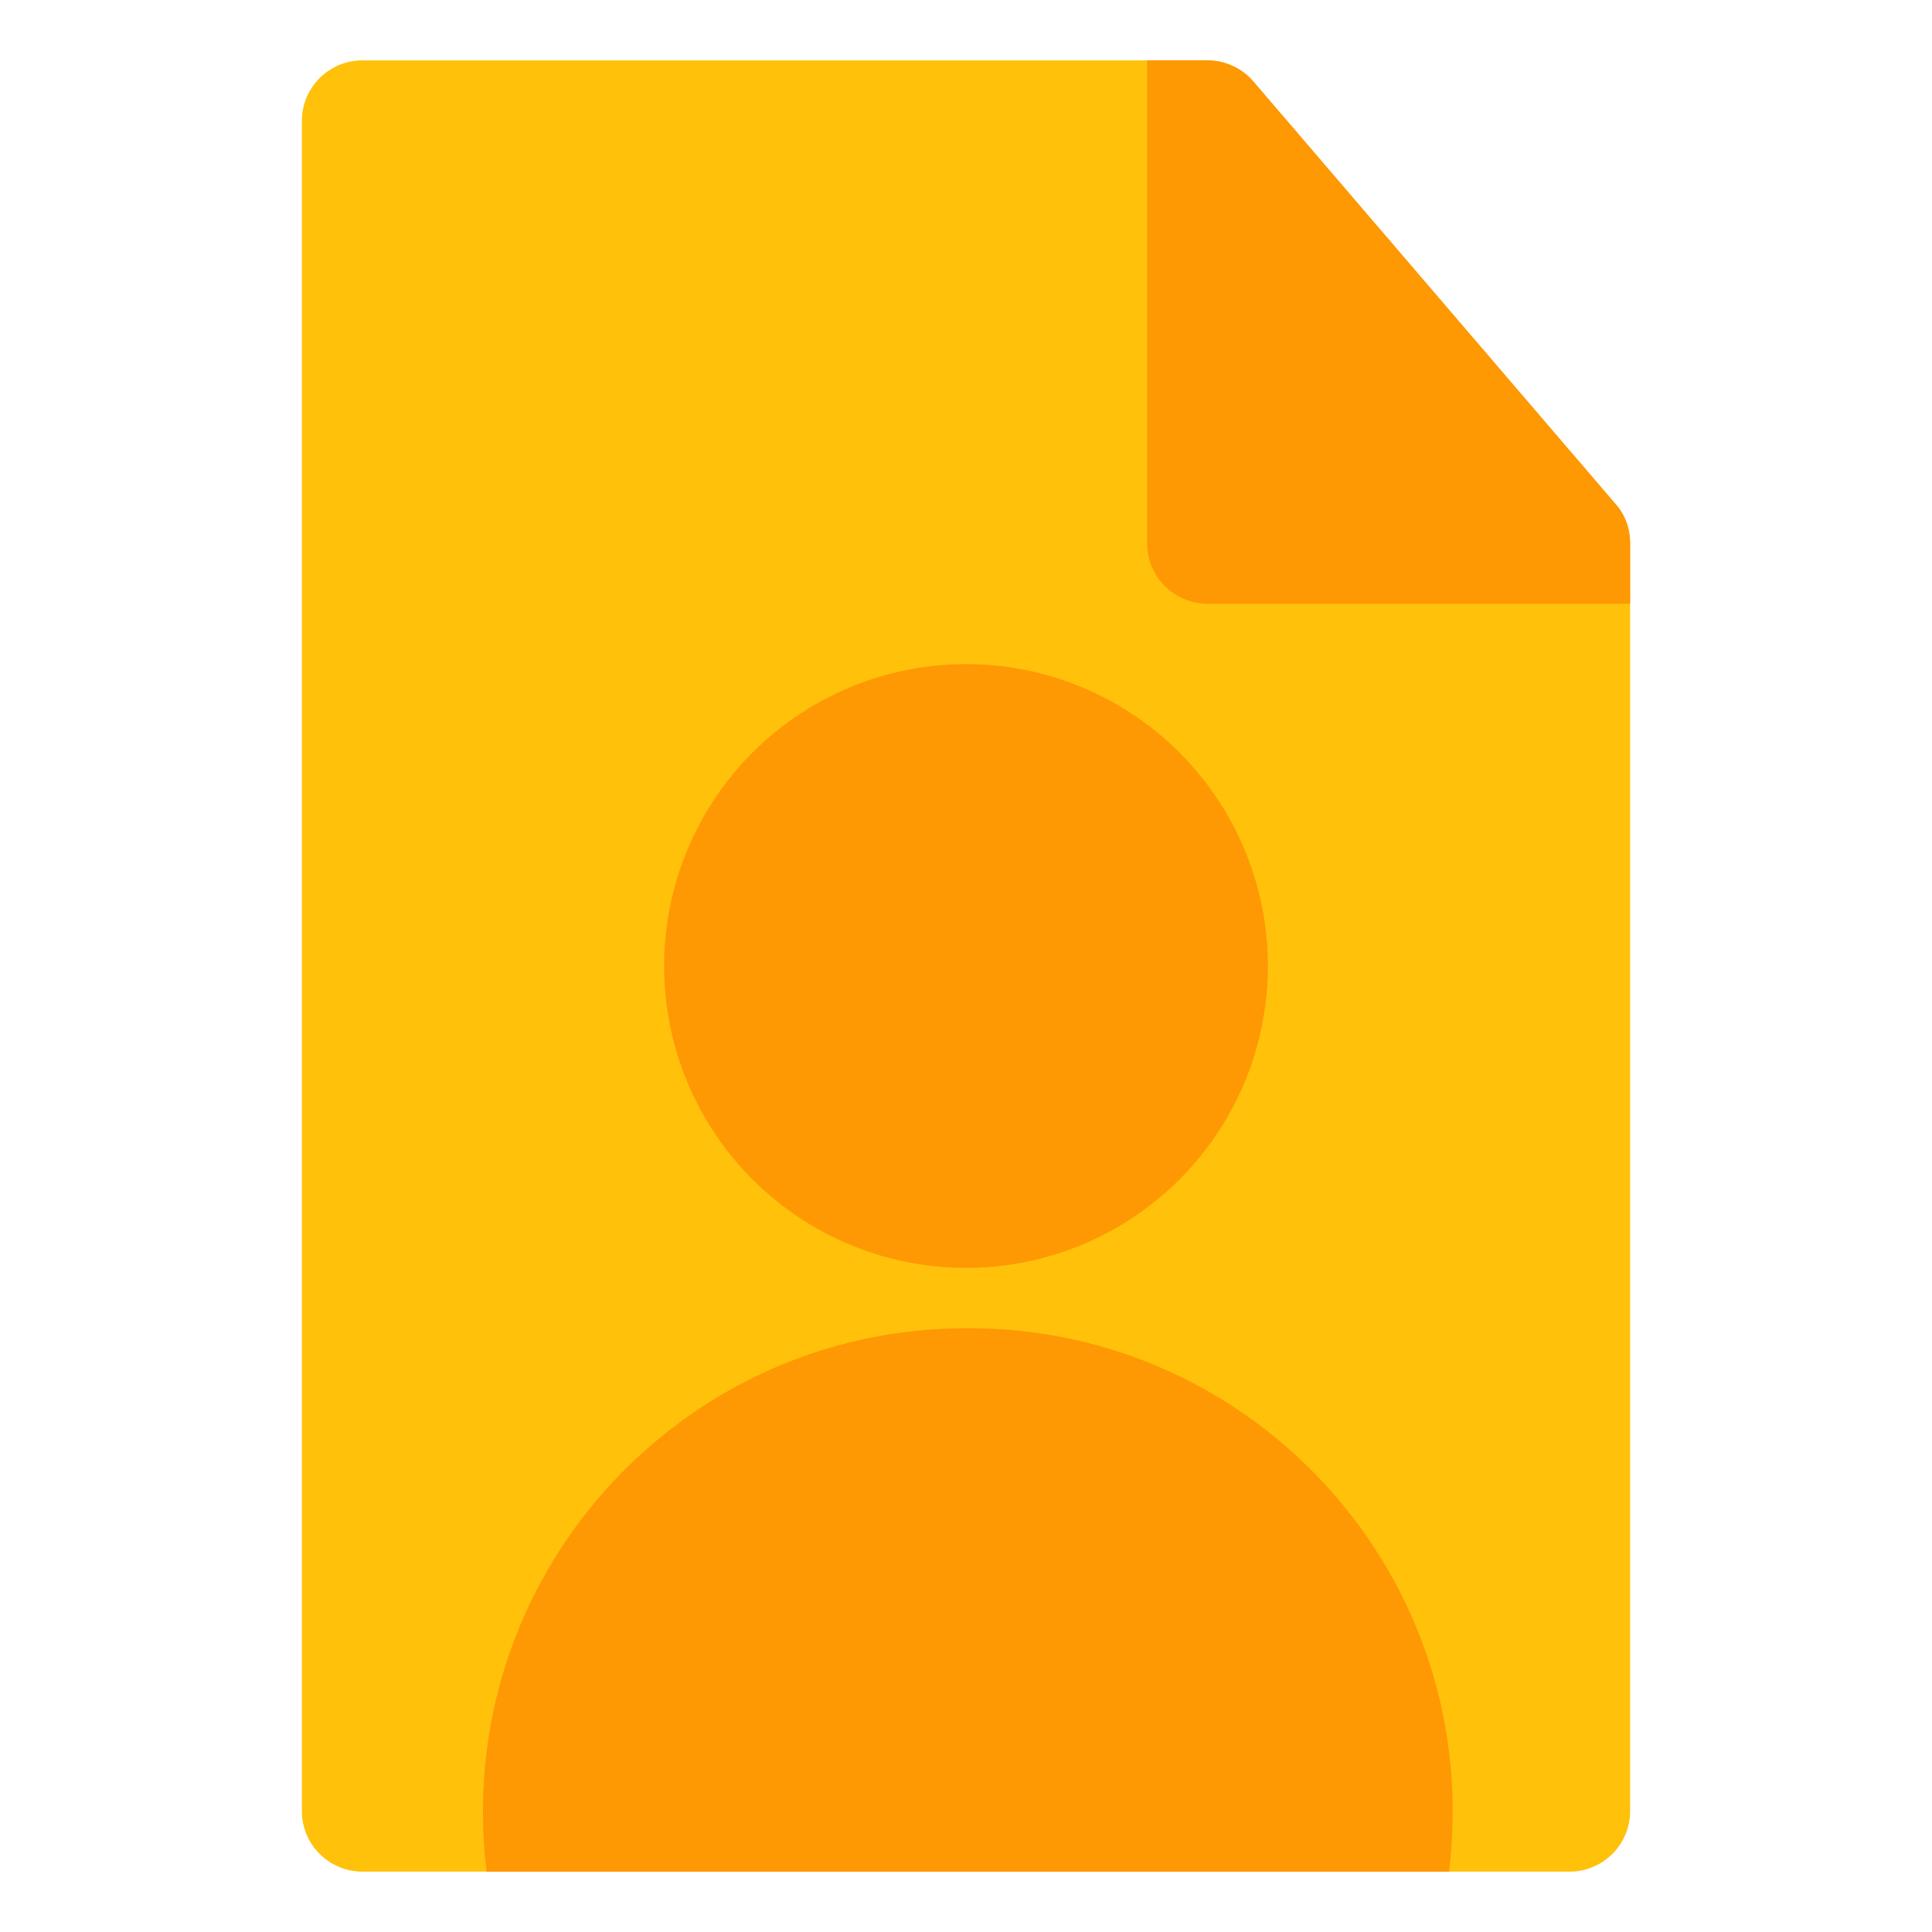 <?xml version="1.0" ?>
<!DOCTYPE svg  PUBLIC '-//W3C//DTD SVG 1.1//EN'  'http://www.w3.org/Graphics/SVG/1.1/DTD/svg11.dtd'>
<!-- Uploaded to: SVG Repo, www.svgrepo.com, Generator: SVG Repo Mixer Tools -->
<svg width="800px" height="800px" viewBox="0 0 32 32" enable-background="new 0 0 32 32" version="1.1" xml:space="preserve" xmlns="http://www.w3.org/2000/svg" xmlns:xlink="http://www.w3.org/1999/xlink">
<g id="Files_Folder40"/>
<g id="Files_Folder39"/>
<g id="Files_Folder38"/>
<g id="Files_Folder37"/>
<g id="Files_Folder36"/>
<g id="Files_Folder35"/>
<g id="Files_Folder34"/>
<g id="Files_Folder33"/>
<g id="Files_Folder32"/>
<g id="Files_Folder31"/>
<g id="Files_Folder30"/>
<g id="Files_Folder29"/>
<g id="Files_Folder28"/>
<g id="Files_Folder27"/>
<g id="Files_Folder26"/>
<g id="Files_Folder25"/>
<g id="Files_Folder24"/>
<g id="Files_Folder23"/>
<g id="Files_Folder22"/>
<g id="Files_Folder21"/>
<g id="Files_Folder20"/>
<g id="Files_Folder19"/>
<g id="Files_Folder18"/>
<g id="Files_Folder17"/>
<g id="Files_Folder16"/>
<g id="Files_Folder15"/>
<g id="Files_Folder14"/>
<g id="Files_Folder13"/>
<g id="Files_Folder12"/>
<g id="Files_Folder11"/>
<g id="Files_Folder10"/>
<g id="Files_Folder09"/>
<g id="Files_Folder08"/>
<g id="Files_Folder07"/>
<g id="Files_Folder06"/>
<g id="Files_Folder05"/>
<g id="Files_Folder04">
<g>
<path d="M26.76,8.35L26.46,8L21,1.63l-0.24-0.28C20.57,1.13,20.29,1,20,1h-1H6C5.45,1,5,1.45,5,2v28    c0,0.55,0.45,1,1,1h20c0.55,0,1-0.45,1-1V10V9C27,8.76,26.92,8.53,26.76,8.35z" fill="#FFC10A"/>
<g>
<path d="M27,9v1h-7c-0.55,0-1-0.45-1-1V1h1c0.29,0,0.57,0.13,0.76,0.35L21,1.63L26.46,8l0.3,0.35     C26.92,8.53,27,8.76,27,9z" fill="#FE9803"/>
</g>
</g>
<path d="M24,31H8.06c-0.59-4.86,3.2-9,7.94-9h0.06C20.8,22,24.59,26.14,24,31z" fill="#FE9803"/>
<g>
<circle cx="16" cy="16" fill="#FE9803" r="5"/>
</g>
<line fill="none" x1="16.06" x2="16.06" y1="31" y2="29"/>
<line fill="none" x1="16.06" x2="16.06" y1="24" y2="22"/>
</g>
<g id="Files_Folder03"/>
<g id="Files_Folder02"/>
<g id="Files_Folder01"/>
</svg>